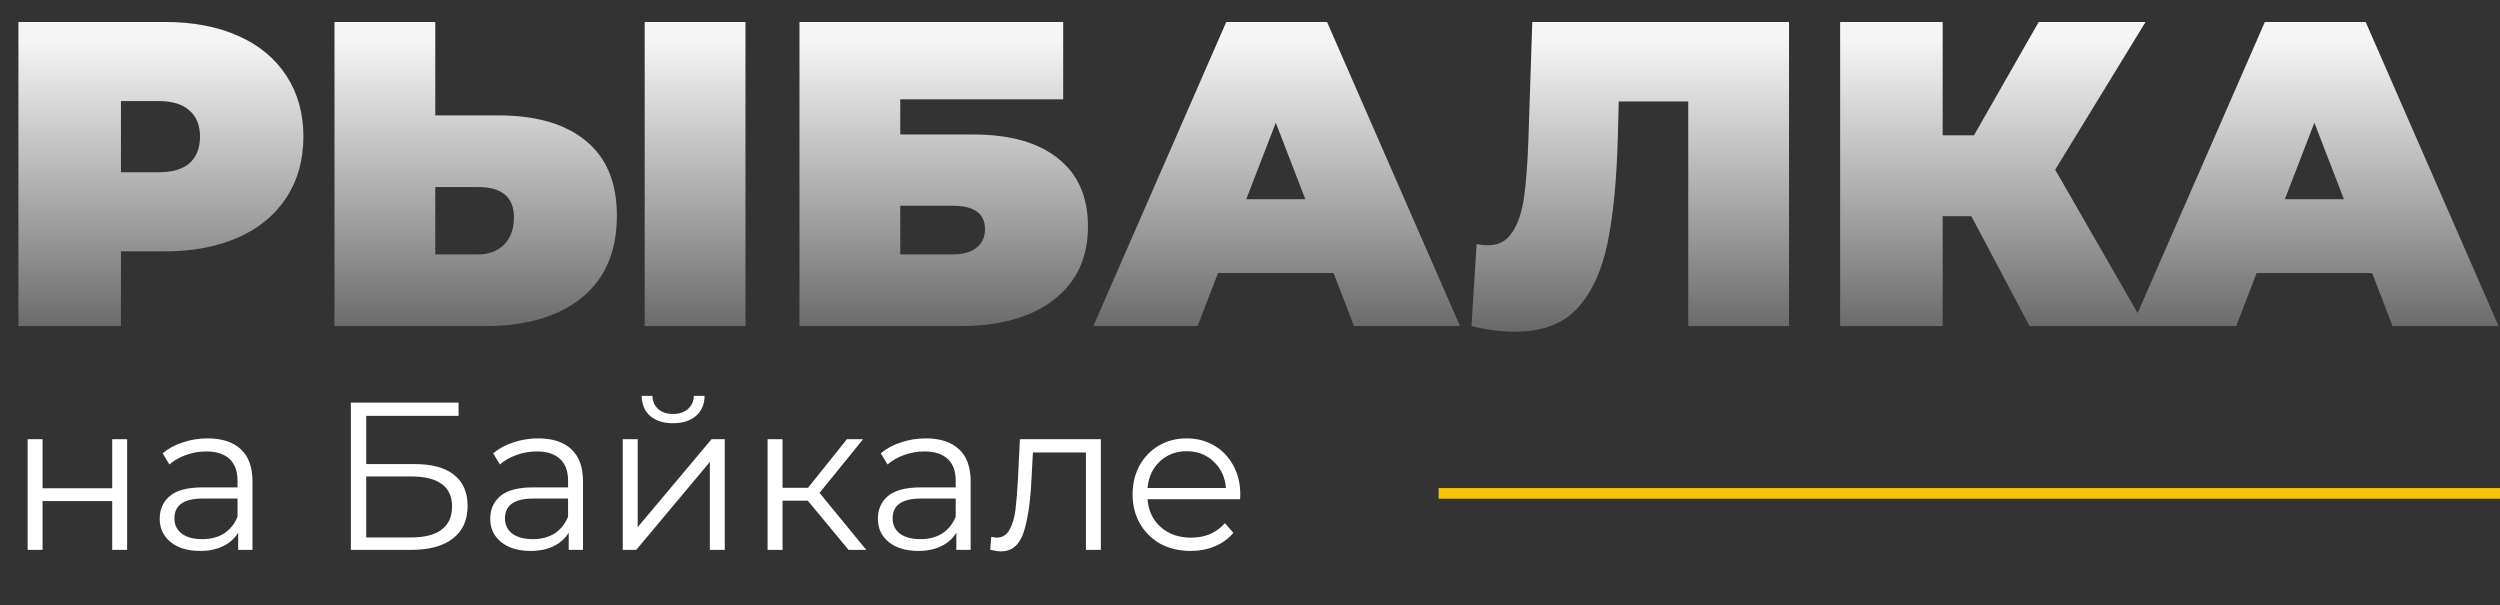 <?xml version="1.0" encoding="UTF-8"?> <svg xmlns="http://www.w3.org/2000/svg" width="1173" height="284" viewBox="0 0 1173 284" fill="none"><rect x="0" y="0" width="1173" height="284" fill="#333333" stroke="none"/> <g clip-path="url(#clip0)"> <path d="M77.333 10.31C90.515 10.31 101.998 12.484 111.783 16.833C121.567 21.182 129.109 27.433 134.409 35.587C139.709 43.74 142.359 53.253 142.359 64.125C142.359 74.996 139.709 84.509 134.409 92.662C129.109 100.816 121.567 107.067 111.783 111.416C101.998 115.765 90.515 117.939 77.333 117.939H56.745V153H8.638V10.31H77.333ZM74.276 80.84C80.799 80.84 85.691 79.413 88.952 76.559C92.214 73.569 93.844 69.424 93.844 64.125C93.844 58.825 92.214 54.748 88.952 51.894C85.691 48.904 80.799 47.409 74.276 47.409H56.745V80.84H74.276ZM233.791 54.136C251.593 54.136 265.318 58.145 274.967 66.163C284.615 74.045 289.44 85.732 289.44 101.224C289.44 117.939 283.936 130.781 272.928 139.75C261.921 148.583 246.836 153 227.675 153H156.942V10.31H204.233V54.136H233.791ZM224.414 119.366C229.306 119.366 233.315 117.871 236.441 114.881C239.566 111.756 241.129 107.475 241.129 102.039C241.129 92.527 235.557 87.77 224.414 87.77H204.233V119.366H224.414ZM302.486 10.31H349.777V153H302.486V10.31ZM375.117 10.31H498.85V46.594H422.409V63.105H456.451C473.845 63.105 487.163 66.843 496.404 74.317C505.78 81.655 510.469 92.323 510.469 106.32C510.469 120.861 505.169 132.276 494.569 140.566C483.969 148.855 469.225 153 450.335 153H375.117V10.31ZM447.074 119.366C451.83 119.366 455.499 118.347 458.081 116.308C460.799 114.27 462.158 111.348 462.158 107.543C462.158 100.205 457.13 96.536 447.074 96.536H422.409V119.366H447.074ZM625.712 128.131H571.49L561.909 153H512.987L575.363 10.31H622.654L685.03 153H635.292L625.712 128.131ZM612.462 93.478L598.601 57.602L584.739 93.478H612.462ZM839.415 10.31V153H792.124V47.613H759.509L759.101 64.125C758.558 84.509 756.927 101.224 754.209 114.27C751.491 127.316 746.735 137.508 739.94 144.846C733.145 152.049 723.429 155.65 710.791 155.65C704.403 155.65 697.609 154.767 690.406 153L692.852 114.474C694.619 114.881 696.386 115.085 698.152 115.085C703.18 115.085 706.986 113.047 709.568 108.97C712.285 104.893 714.12 99.457 715.071 92.662C716.023 85.868 716.702 76.967 717.11 65.959L718.944 10.31H839.415ZM964.298 79.617L1006.49 153H952.271L924.956 101.428H911.502V153H863.396V10.31H911.502V63.513H926.179L956.552 10.31H1006.7L964.298 79.617ZM1113.02 128.131H1058.8L1049.22 153H1000.3L1062.67 10.31H1109.97L1172.34 153H1122.6L1113.02 128.131ZM1099.77 93.478L1085.91 57.602L1072.05 93.478H1099.77Z" fill="url(#paint0_linear)"></path> <path d="M12.969 206.084H19.976V229.081H52.646V206.084H59.654V258H52.646V235.102H19.976V258H12.969V206.084ZM97.437 205.689C104.214 205.689 109.412 207.4 113.031 210.821C116.65 214.177 118.46 219.178 118.46 225.824V258H111.748V249.907C110.169 252.604 107.833 254.71 104.74 256.223C101.714 257.737 98.095 258.494 93.883 258.494C88.093 258.494 83.487 257.112 80.065 254.348C76.644 251.584 74.933 247.933 74.933 243.392C74.933 238.984 76.512 235.431 79.671 232.733C82.895 230.035 87.994 228.686 94.969 228.686H111.452V225.528C111.452 221.053 110.202 217.665 107.701 215.362C105.201 212.993 101.549 211.808 96.746 211.808C93.456 211.808 90.297 212.368 87.27 213.486C84.244 214.539 81.645 216.02 79.473 217.928L76.315 212.697C78.947 210.459 82.105 208.749 85.79 207.564C89.475 206.314 93.357 205.689 97.437 205.689ZM94.969 252.966C98.917 252.966 102.306 252.078 105.135 250.301C107.965 248.459 110.07 245.827 111.452 242.405V233.917H95.166C86.284 233.917 81.842 237.01 81.842 243.195C81.842 246.222 82.993 248.623 85.296 250.4C87.6 252.111 90.824 252.966 94.969 252.966ZM164.624 188.91H215.159V195.128H171.829V217.73H194.432C202.591 217.73 208.776 219.408 212.987 222.764C217.264 226.12 219.403 230.989 219.403 237.372C219.403 244.017 217.1 249.117 212.494 252.67C207.954 256.223 201.407 258 192.853 258H164.624V188.91ZM192.754 252.177C199.136 252.177 203.94 250.959 207.164 248.525C210.454 246.09 212.099 242.471 212.099 237.668C212.099 232.93 210.487 229.41 207.263 227.107C204.104 224.738 199.268 223.554 192.754 223.554H171.829V252.177H192.754ZM252.523 205.689C259.3 205.689 264.498 207.4 268.117 210.821C271.736 214.177 273.546 219.178 273.546 225.824V258H266.834V249.907C265.255 252.604 262.919 254.71 259.827 256.223C256.8 257.737 253.181 258.494 248.97 258.494C243.179 258.494 238.573 257.112 235.152 254.348C231.73 251.584 230.019 247.933 230.019 243.392C230.019 238.984 231.598 235.431 234.757 232.733C237.981 230.035 243.081 228.686 250.055 228.686H266.538V225.528C266.538 221.053 265.288 217.665 262.788 215.362C260.287 212.993 256.635 211.808 251.832 211.808C248.542 211.808 245.384 212.368 242.357 213.486C239.33 214.539 236.731 216.02 234.559 217.928L231.401 212.697C234.033 210.459 237.191 208.749 240.876 207.564C244.561 206.314 248.443 205.689 252.523 205.689ZM250.055 252.966C254.003 252.966 257.392 252.078 260.221 250.301C263.051 248.459 265.156 245.827 266.538 242.405V233.917H250.253C241.37 233.917 236.928 237.01 236.928 243.195C236.928 246.222 238.08 248.623 240.383 250.4C242.686 252.111 245.91 252.966 250.055 252.966ZM292.201 206.084H299.209V247.34L333.852 206.084H340.071V258H333.063V216.743L298.518 258H292.201V206.084ZM315.79 198.583C311.316 198.583 307.763 197.464 305.131 195.227C302.499 192.99 301.15 189.831 301.084 185.752H306.118C306.184 188.318 307.105 190.39 308.881 191.97C310.658 193.483 312.961 194.24 315.79 194.24C318.62 194.24 320.923 193.483 322.699 191.97C324.542 190.39 325.496 188.318 325.562 185.752H330.595C330.53 189.831 329.148 192.99 326.45 195.227C323.818 197.464 320.265 198.583 315.79 198.583ZM379.005 234.904H367.161V258H360.154V206.084H367.161V228.883H379.104L397.364 206.084H404.963L384.533 231.252L406.444 258H398.153L379.005 234.904ZM434.405 205.689C441.182 205.689 446.38 207.4 449.999 210.821C453.618 214.177 455.428 219.178 455.428 225.824V258H448.716V249.907C447.137 252.604 444.801 254.71 441.708 256.223C438.682 257.737 435.063 258.494 430.851 258.494C425.061 258.494 420.455 257.112 417.033 254.348C413.612 251.584 411.901 247.933 411.901 243.392C411.901 238.984 413.48 235.431 416.639 232.733C419.863 230.035 424.962 228.686 431.937 228.686H448.42V225.528C448.42 221.053 447.17 217.665 444.669 215.362C442.169 212.993 438.517 211.808 433.714 211.808C430.424 211.808 427.265 212.368 424.238 213.486C421.212 214.539 418.613 216.02 416.441 217.928L413.283 212.697C415.915 210.459 419.073 208.749 422.758 207.564C426.443 206.314 430.325 205.689 434.405 205.689ZM431.937 252.966C435.885 252.966 439.274 252.078 442.103 250.301C444.933 248.459 447.038 245.827 448.42 242.405V233.917H432.134C423.251 233.917 418.81 237.01 418.81 243.195C418.81 246.222 419.961 248.623 422.264 250.4C424.567 252.111 427.792 252.966 431.937 252.966ZM516.524 206.084V258H509.516V212.302H484.644L483.953 225.133C483.426 235.924 482.176 244.215 480.202 250.005C478.228 255.796 474.708 258.691 469.641 258.691C468.259 258.691 466.582 258.428 464.608 257.901L465.101 251.881C466.285 252.144 467.108 252.275 467.569 252.275C470.266 252.275 472.306 251.025 473.688 248.525C475.07 246.024 475.991 242.932 476.452 239.247C476.912 235.562 477.307 230.693 477.636 224.639L478.524 206.084H516.524ZM581.847 234.213H538.419C538.814 239.609 540.887 243.985 544.637 247.34C548.388 250.63 553.125 252.275 558.85 252.275C562.074 252.275 565.035 251.716 567.733 250.597C570.431 249.413 572.767 247.702 574.741 245.465L578.689 250.005C576.386 252.769 573.49 254.874 570.003 256.322C566.581 257.77 562.798 258.494 558.653 258.494C553.323 258.494 548.585 257.375 544.44 255.138C540.36 252.835 537.169 249.676 534.866 245.662C532.563 241.649 531.411 237.108 531.411 232.042C531.411 226.975 532.497 222.435 534.668 218.421C536.906 214.407 539.932 211.282 543.749 209.045C547.631 206.808 551.974 205.689 556.777 205.689C561.581 205.689 565.891 206.808 569.707 209.045C573.523 211.282 576.517 214.407 578.689 218.421C580.86 222.369 581.946 226.909 581.946 232.042L581.847 234.213ZM556.777 211.71C551.776 211.71 547.565 213.322 544.144 216.546C540.788 219.704 538.88 223.85 538.419 228.982H575.234C574.774 223.85 572.832 219.704 569.411 216.546C566.055 213.322 561.844 211.71 556.777 211.71Z" fill="white"></path> <rect x="675" y="229" width="498" height="5" fill="#FAC407"></rect> </g> <defs> <linearGradient id="paint0_linear" x1="584.5" y1="19.114" x2="584.5" y2="205.046" gradientUnits="userSpaceOnUse"> <stop stop-color="#F5F5F5"></stop> <stop offset="1" stop-color="white" stop-opacity="0"></stop> </linearGradient> <clipPath id="clip0"> <rect width="1173" height="284" fill="white"></rect> </clipPath> </defs> </svg> 